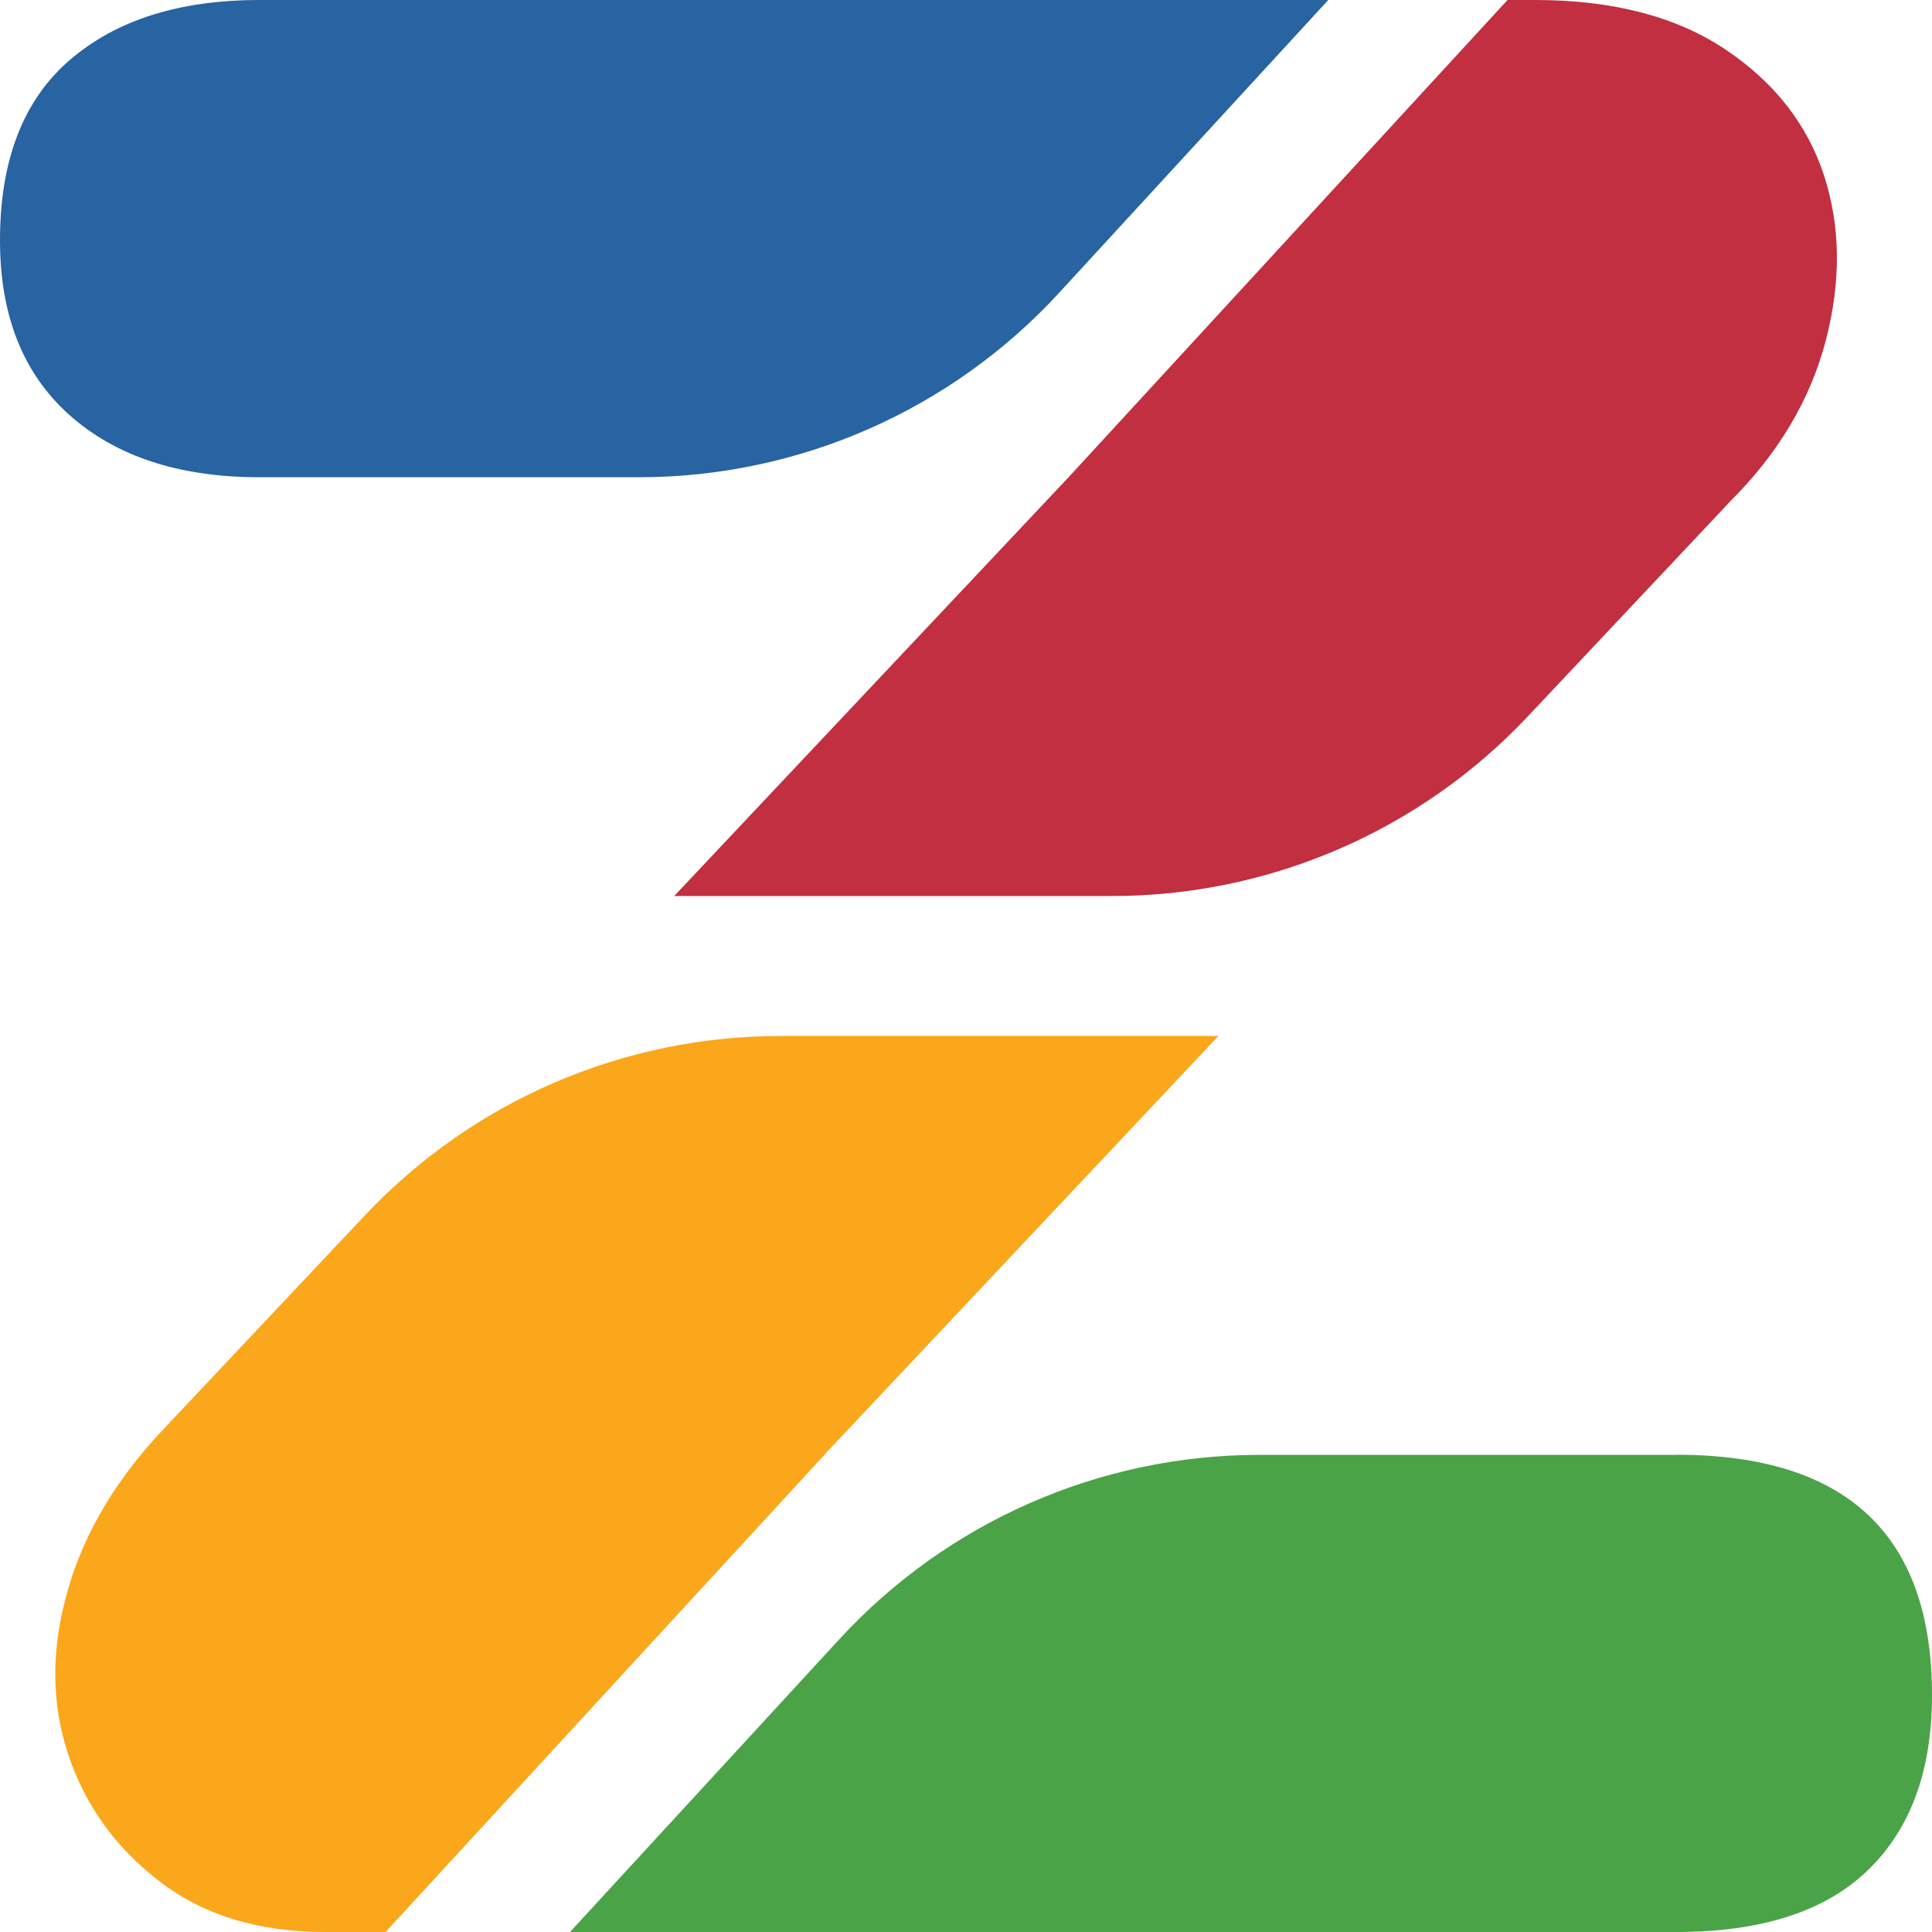 <svg width="2095" height="2095" viewBox="0 0 2095 2095" fill="none" xmlns="http://www.w3.org/2000/svg">
    <g clip-path="url(#clip0_428_320)">
        <path d="M1874.77 545.054C1927.94 492.465 1962.94 433.876 1979.79 369.284C1996.64 304.822 1995.86 244.928 1977.7 189.601C1959.41 134.273 1923.76 88.863 1870.6 53.37C1817.3 17.877 1748.73 0 1664.74 0H1634.7L1158.85 517.391L731.072 971.622H1205.87C1376.59 971.622 1539.74 901.156 1656.64 776.931L1874.9 545.054H1874.77Z" fill="#C12F41"/>
        <path d="M281.484 0C194.622 0 126.047 21.661 75.629 65.114C25.209 108.567 0 173.811 0 260.717C0 342.403 25.209 405.56 75.629 450.316C126.047 495.075 194.622 517.517 281.484 517.517H692.803C866.003 517.517 1031.24 444.969 1148.4 317.61L1440.34 0H281.484Z" fill="#2863A2"/>
        <path d="M893.823 1577.61L902.705 1568.09L1321.21 1123.38H846.275C675.686 1123.38 512.677 1193.71 395.64 1317.94L180.772 1546.03C127.479 1601.36 91.82 1660.6 73.664 1723.76C55.377 1786.91 55.377 1846.16 73.664 1901.48C91.82 1956.81 124.736 2002.87 172.412 2039.67C219.958 2076.6 280.173 2095 353.059 2095H418.107L893.954 1577.61H893.692H893.823Z" fill="#FBA71B"/>
        <path d="M1817.7 1577.61H1365.76C1192.56 1577.61 1027.33 1650.16 910.16 1777.52L618.095 2095H1817.7C1910.18 2095 1979.41 2072.68 2025.65 2027.79C2071.89 1983.04 2095 1919.88 2095 1838.19C2095 1664.38 2002.53 1577.48 1817.7 1577.48V1577.61Z" fill="#4BA348"/>
    </g>
    <defs>
        <clipPath id="clip0_428_320">
            <rect width="2095" height="2095" fill="white"/>
        </clipPath>
    </defs>
</svg>
